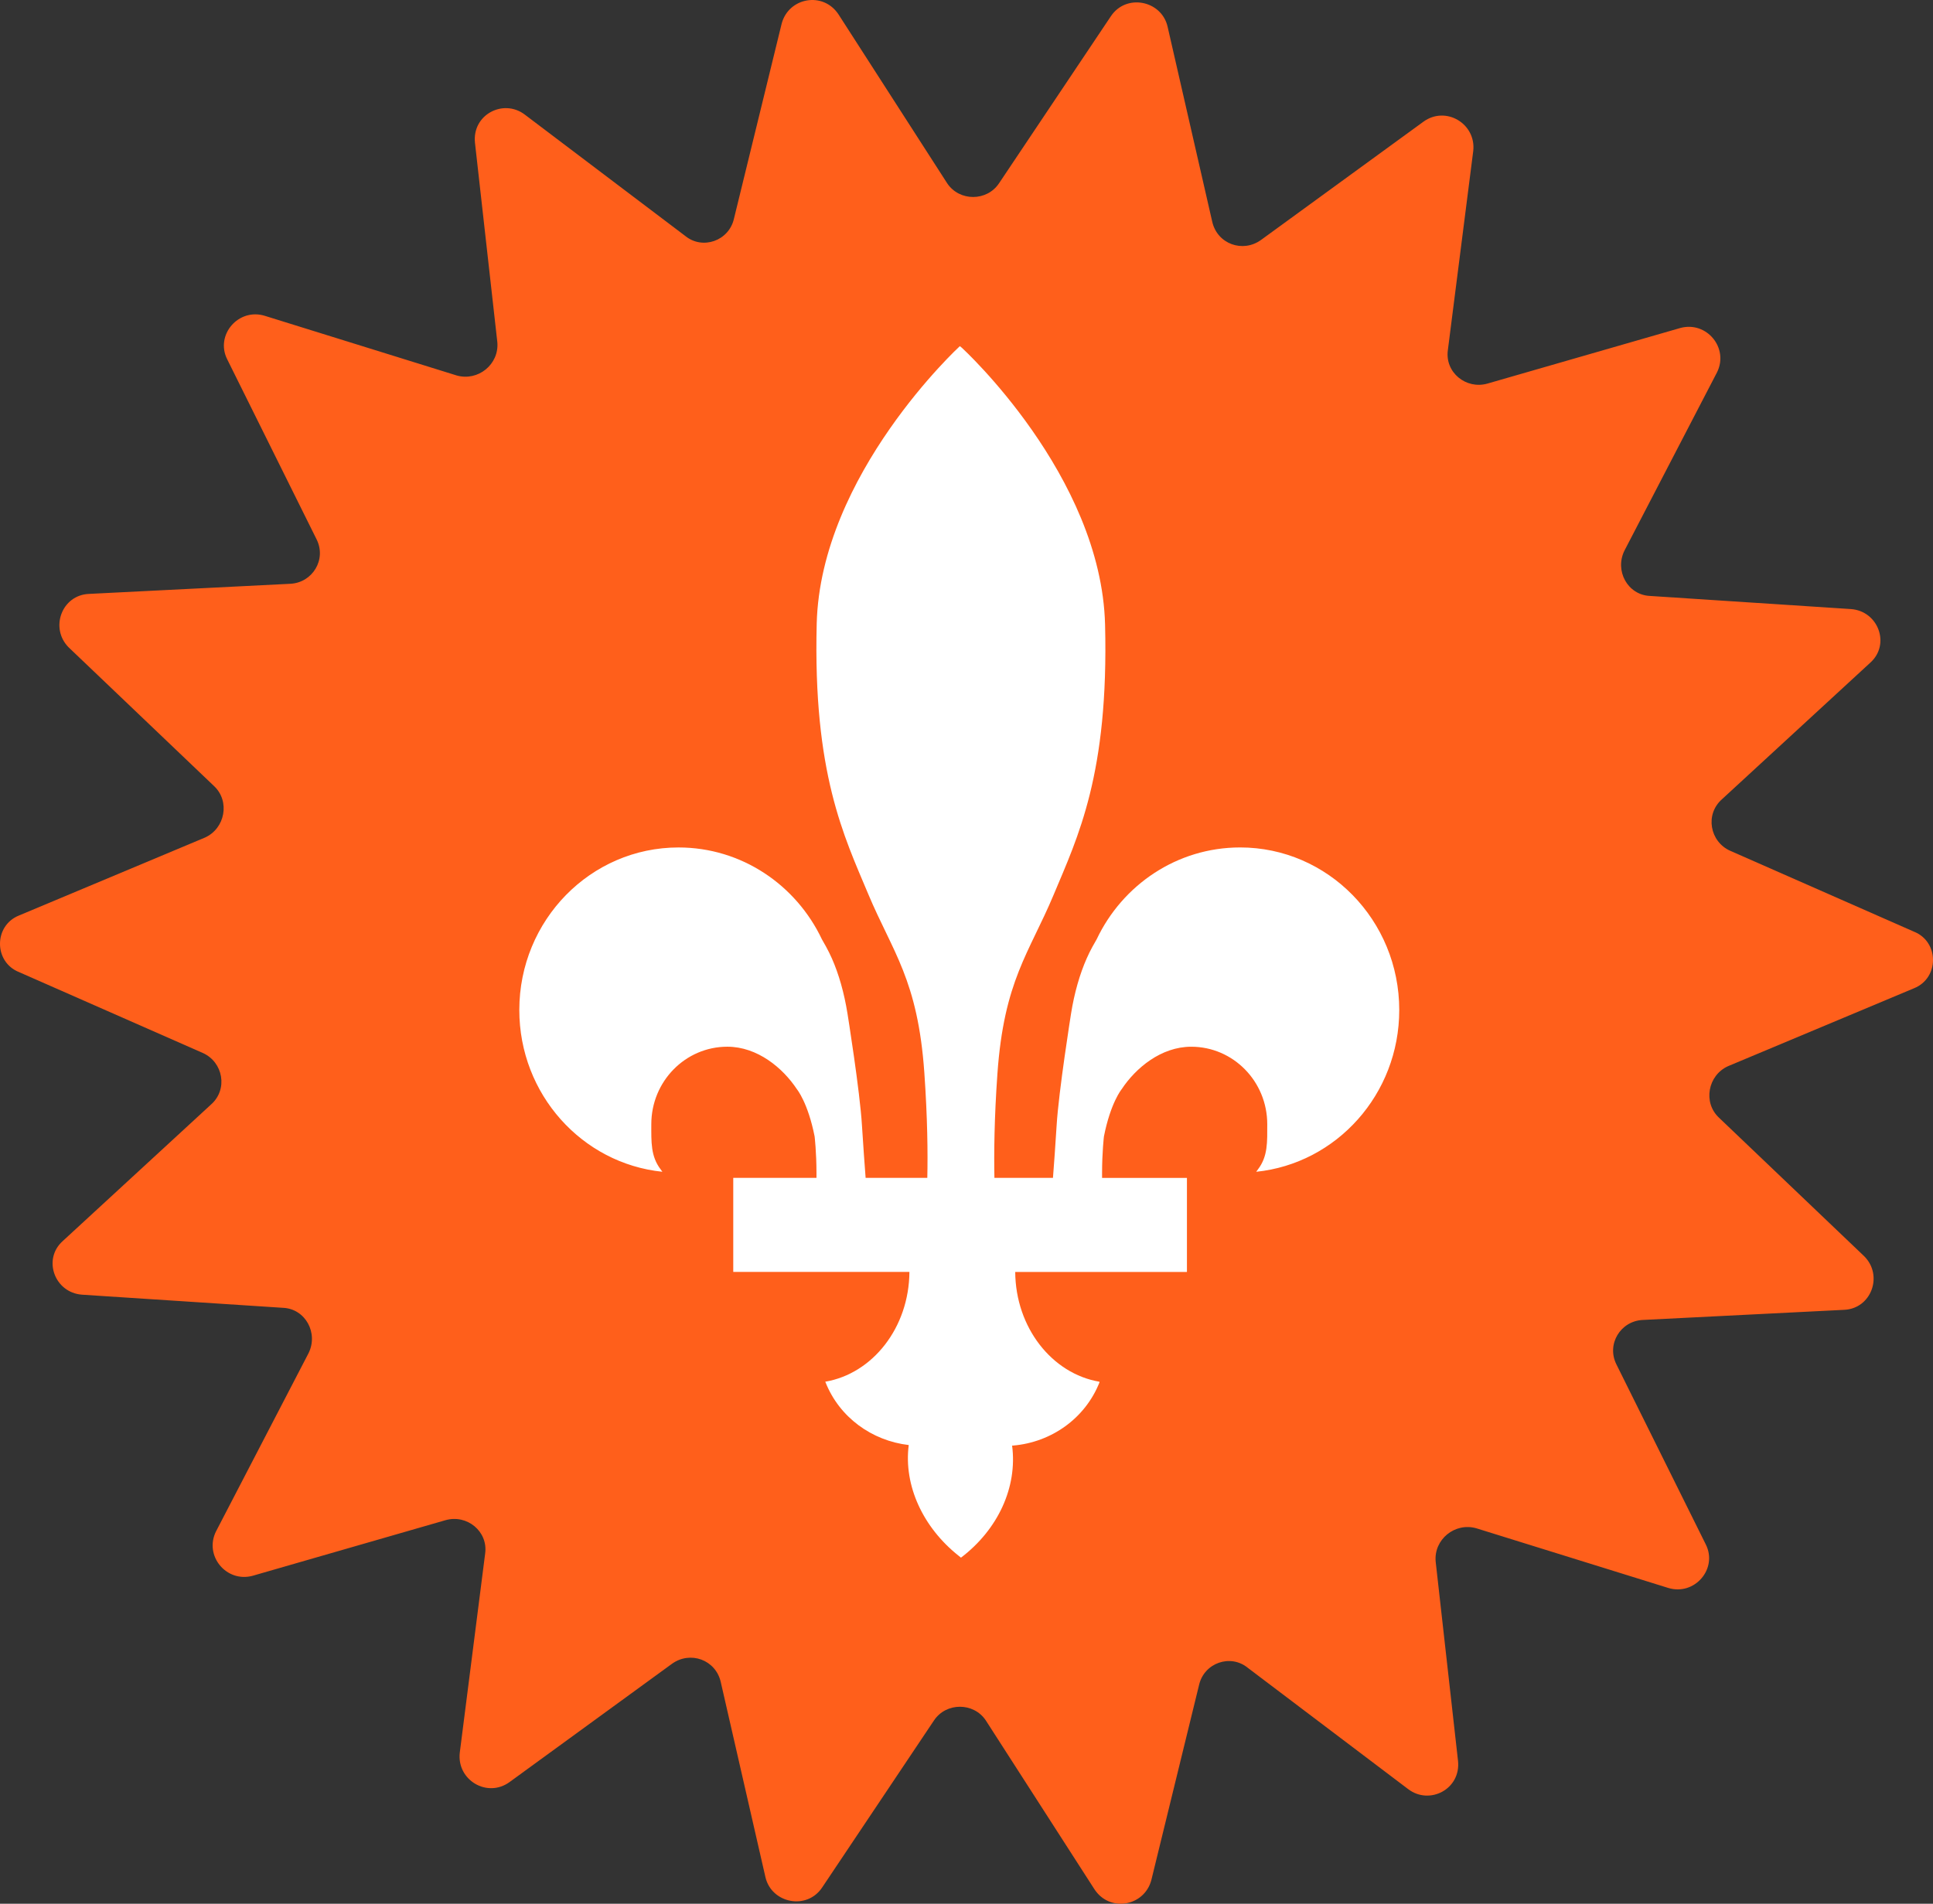 <?xml version="1.0" encoding="UTF-8"?> <svg xmlns="http://www.w3.org/2000/svg" fill="none" viewBox="0 0 134 132"><rect x="0" y="0" width="134" height="132" fill="#333333" stroke="none"/><path fill="#FF5F1B" d="m119.797 73.923 12.883-5.399c1.76-.701 1.76-3.225 0-3.926l-12.742-5.609c-1.408-.631-1.76-2.524-.563-3.576l10.278-9.466c1.408-1.262.563-3.576-1.338-3.716l-13.938-.911c-1.549-.07-2.464-1.753-1.76-3.155l6.406-12.34c.845-1.683-.704-3.576-2.534-3.085l-13.376 3.856c-1.478.421-2.956-.771-2.745-2.314l1.76-13.813c.211-1.893-1.901-3.155-3.45-2.033L87.415 16.639c-1.267.911-3.027.28-3.379-1.262L80.939 1.844c-.422-1.823-2.886-2.314-3.942-.701L69.253 12.712c-.845 1.262-2.745 1.262-3.59 0L58.13 1.003c-1.056-1.613-3.449-1.192-3.942.631l-3.309 13.532c-.352 1.543-2.182 2.174-3.379 1.192L36.377 7.944c-1.478-1.122-3.661 0-3.45 1.963l1.549 13.813c.141 1.543-1.338 2.735-2.816 2.314l-13.305-4.137c-1.83-.561-3.449 1.332-2.605 3.015l6.195 12.481c.704 1.402-.282 3.015-1.83 3.085l-13.938.701c-1.901.07-2.745 2.384-1.408 3.716L14.836 54.501c1.126 1.052.774 2.945-.634 3.576L1.32 63.476c-1.76.701-1.76 3.225 0 3.926l12.742 5.609c1.408.631 1.76 2.524.563 3.576L4.347 86.053c-1.408 1.262-.563 3.576 1.338 3.716l13.939.911c1.549.07 2.464 1.753 1.76 3.155l-6.406 12.34c-.845 1.683.704 3.576 2.534 3.085l13.375-3.856c1.478-.421 2.957.771 2.745 2.314l-1.76 13.813c-.211 1.893 1.901 3.155 3.449 2.033l11.264-8.204c1.267-.911 3.027-.28 3.379 1.263l3.098 13.532c.422 1.823 2.886 2.314 3.942.701l7.744-11.569c.845-1.262 2.745-1.262 3.59 0l7.532 11.709c1.056 1.613 3.449 1.192 3.942-.631l3.309-13.532c.352-1.543 2.182-2.174 3.379-1.192l11.123 8.414c1.478 1.122 3.66 0 3.45-1.963l-1.549-13.813c-.141-1.543 1.338-2.735 2.816-2.314l13.305 4.137c1.83.561 3.45-1.332 2.605-3.015l-6.195-12.481c-.704-1.402.281-3.015 1.83-3.085l13.939-.701c1.9-.07 2.745-2.384 1.408-3.716l-10.067-9.606c-1.126-1.052-.774-2.945.633-3.576Z"></path><g clip-path="url(#a)"><path fill="#fff" d="M85.967 58.759c-4.377 0-8.162 2.603-9.945 6.371l-.294.519c-.137.251-.269.516-.392.796-.481 1.084-.859 2.393-1.09 3.845 0 0-.856 5.366-.998 7.743-.086 1.433-.184 2.695-.254 3.635h-4.059c-.034-1.706-.01-4.134.208-7.217.455-6.463 2.207-8.376 3.894-12.401 1.686-4.027 3.83-8.38 3.569-18.737-.259-10.358-9.929-19.201-9.929-19.201L66.539 24s-9.665 8.888-9.923 19.246c-.26 10.358 1.882 14.714 3.569 18.737 1.687 4.025 3.441 5.938 3.893 12.404.218 3.119.244 5.572.205 7.282h-4.276c-.068-.941-.168-2.203-.254-3.635-.14-2.378-1.001-7.743-1.001-7.743-.232-1.452-.606-2.76-1.087-3.845-.126-.279-.257-.546-.394-.796l-.293-.519c-1.785-3.768-5.565-6.371-9.941-6.371C40.94 58.759 36 63.807 36 70.03c0 5.838 4.347 10.644 9.917 11.216l-.119-.165c-.694-.91-.648-1.895-.648-3.133 0-2.97 2.362-5.373 5.27-5.373 2.09 0 3.853 1.478 4.823 2.947 0 0 .763.921 1.228 3.273 0 0 .129 1.079.129 2.549v.326h-5.769v6.521h12.212c-.027 3.862-2.549 7.052-5.834 7.612l.021.047c.96 2.417 3.196 4.043 5.766 4.345-.364 2.82 1.001 5.729 3.459 7.677l.162.131c2.565-1.948 3.923-4.885 3.544-7.771h.058c2.672-.226 5.01-1.89 5.999-4.381l-.007-.047c-3.285-.56-5.806-3.75-5.834-7.612H82.281v-6.521h-5.883v-.326c0-1.469.129-2.549.129-2.549.465-2.352 1.228-3.273 1.228-3.273.971-1.469 2.733-2.947 4.824-2.947 2.911 0 5.27 2.405 5.27 5.373 0 1.238.049 2.224-.646 3.133l-.12.165c5.568-.572 9.916-5.376 9.916-11.216 0-6.225-4.941-11.273-11.034-11.273h.003Z"></path></g><defs><clipPath id="a"><path fill="#fff" d="M0 0h61v84H0z" transform="translate(36 24)"></path></clipPath></defs></svg> 